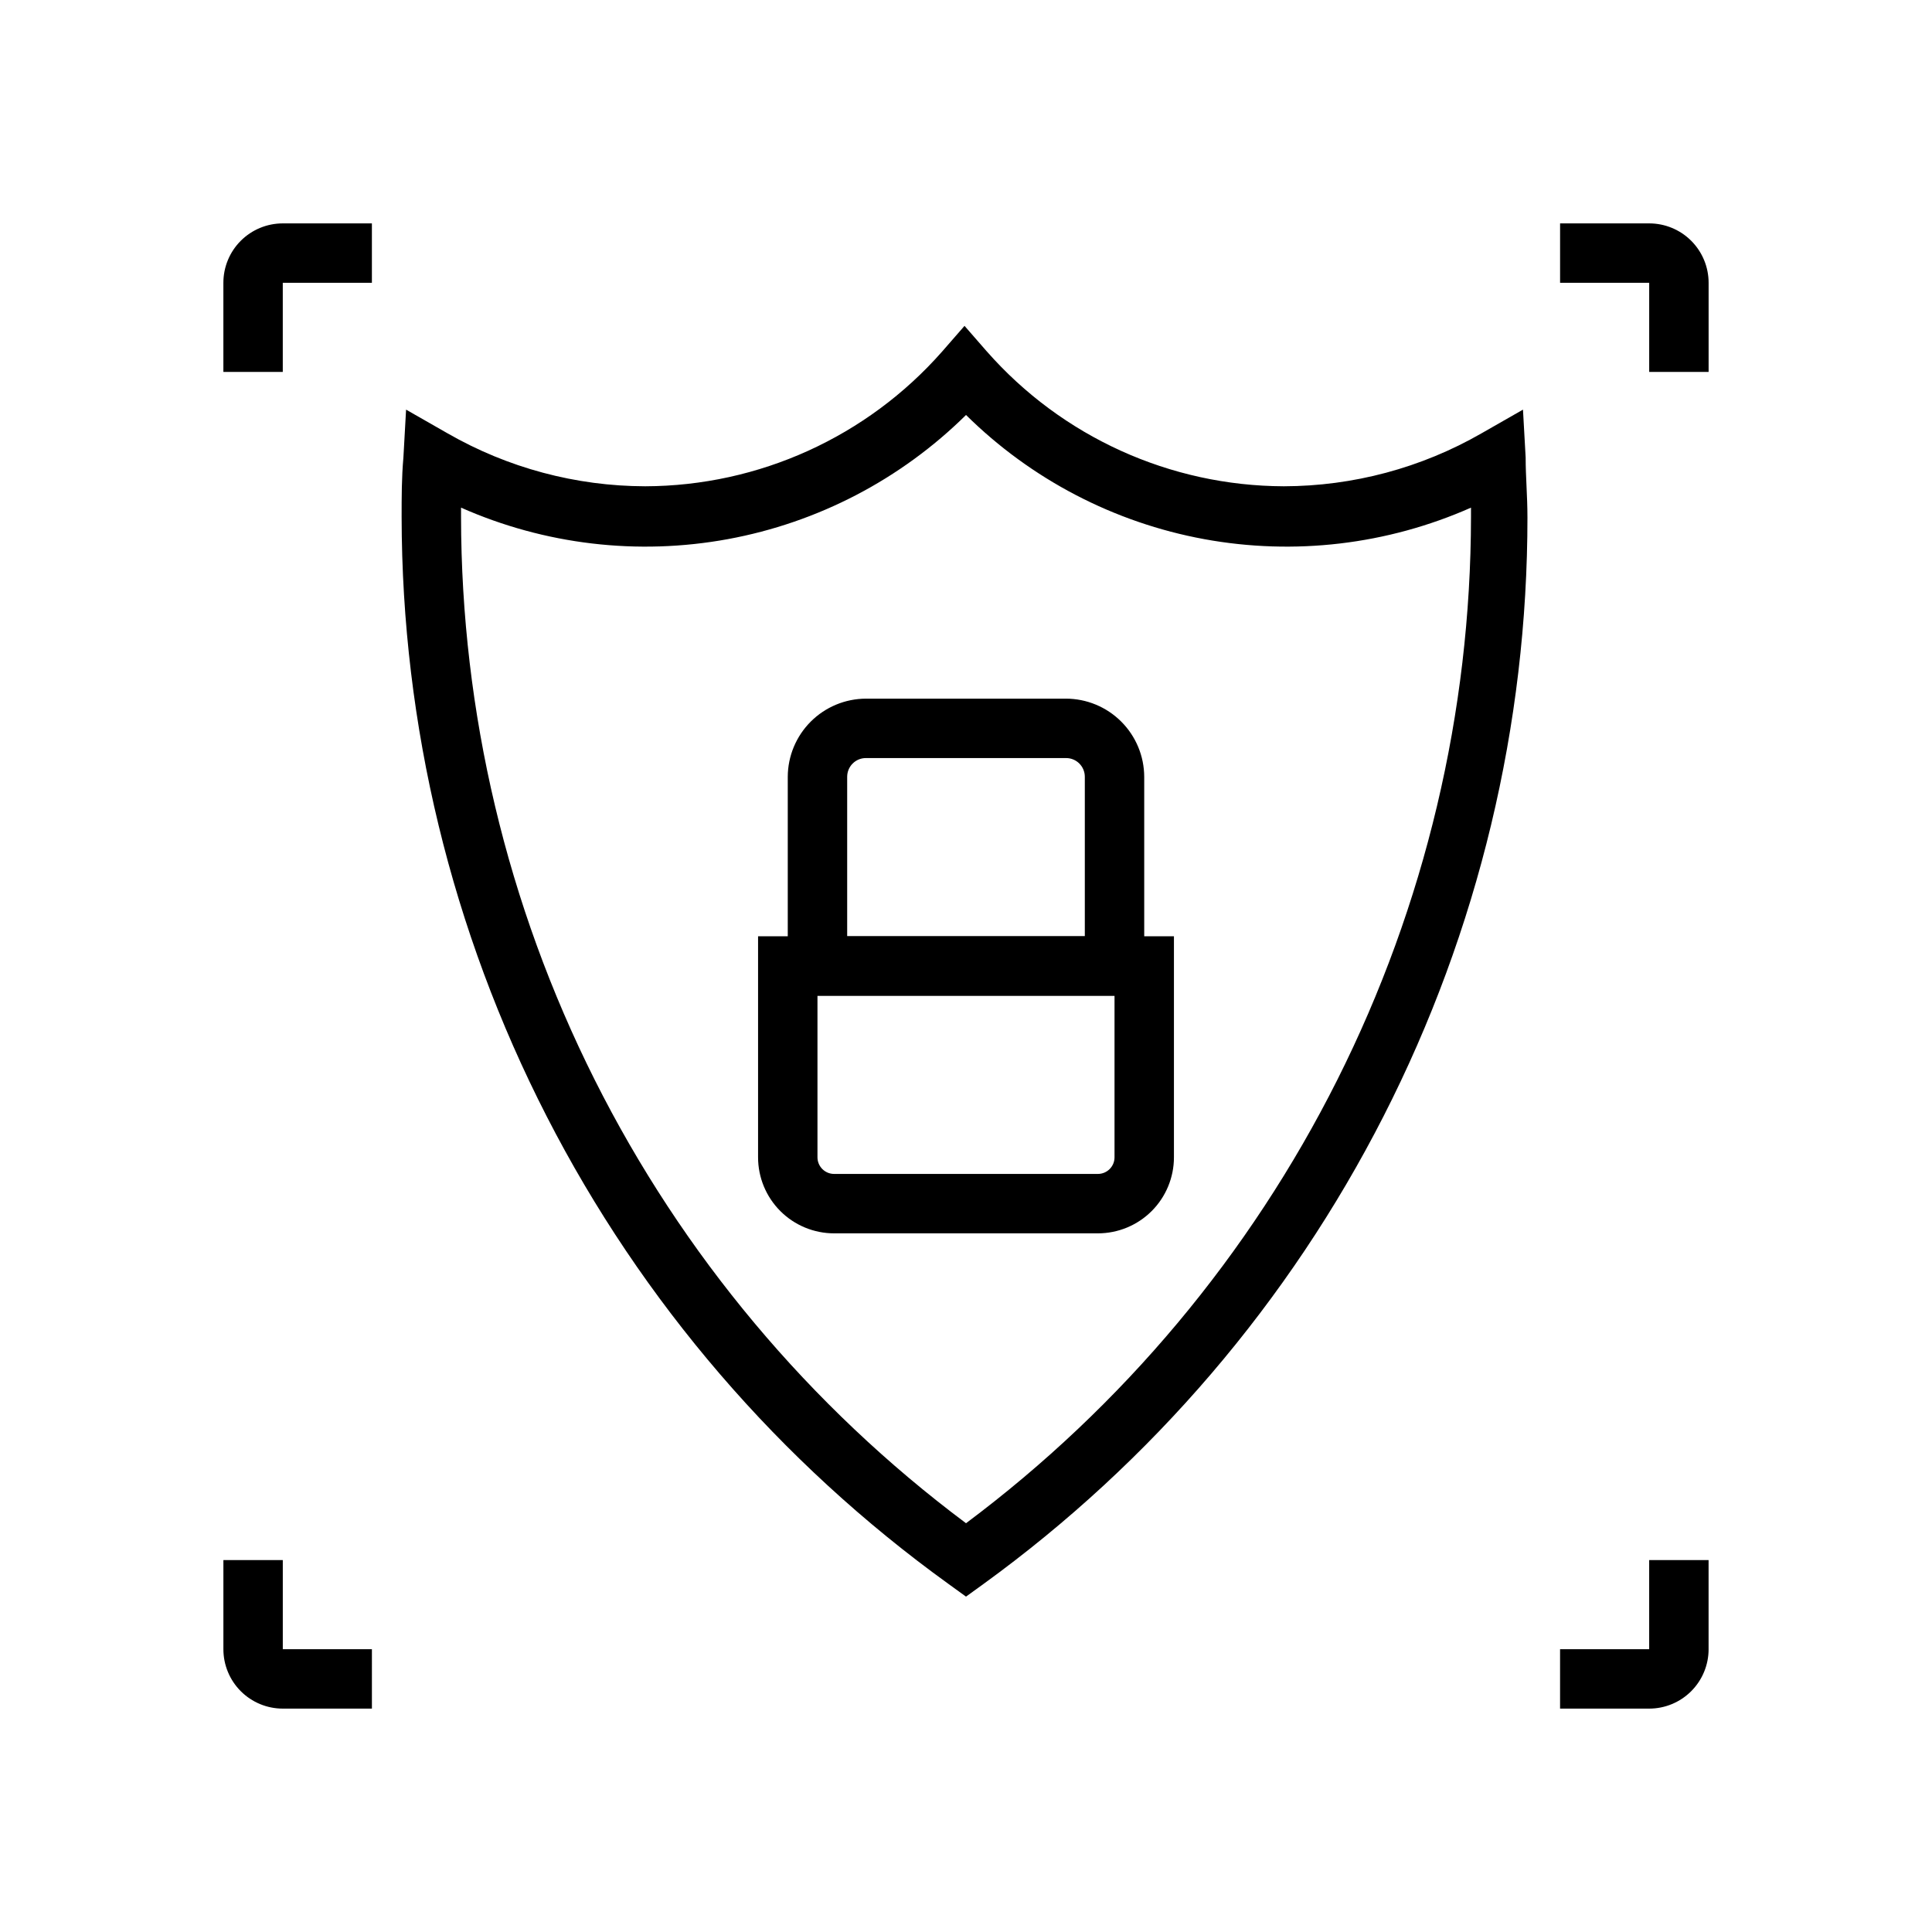 <?xml version="1.0" encoding="UTF-8"?>
<!-- Uploaded to: SVG Repo, www.svgrepo.com, Generator: SVG Repo Mixer Tools -->
<svg fill="#000000" width="800px" height="800px" version="1.1" viewBox="144 144 512 512" xmlns="http://www.w3.org/2000/svg">
 <g>
  <path d="m400 567.12-4.566-3.305c-44.828-32.309-81.348-74.793-106.55-123.96-25.211-49.168-38.387-103.62-38.449-158.88 0-5.273 0-10.391 0.473-15.742l0.707-12.676 11.02 6.297h0.004c15.934 9.148 33.977 13.977 52.348 14.016 30.148-0.09 58.809-13.102 78.719-35.742l5.902-6.769 5.902 6.769h0.004c19.91 22.641 48.574 35.652 78.723 35.742 18.371-0.039 36.414-4.867 52.348-14.016l11.02-6.297 0.707 12.676c0 5.117 0.473 10.234 0.473 15.742h0.004c0.027 55.188-13.031 109.6-38.098 158.76-25.07 49.168-61.438 91.691-106.12 124.08zm-133.82-288.59v2.441c0.055 51.797 12.176 102.87 35.406 149.16 23.227 46.297 56.926 86.539 98.418 117.54 41.488-31.004 75.188-71.246 98.414-117.54 23.23-46.293 35.355-97.363 35.41-149.16v-2.441c-22.195 9.82-46.828 12.727-70.699 8.348-23.867-4.383-45.867-15.848-63.125-32.906-17.262 17.059-39.258 28.523-63.129 32.906-23.867 4.379-48.504 1.473-70.695-8.348z"/>
  <path d="m434.95 470.85h-69.902c-5.344 0-10.473-2.125-14.25-5.902-3.781-3.781-5.902-8.906-5.902-14.25v-58.57h110.21v58.57c0 5.344-2.121 10.469-5.902 14.25-3.777 3.777-8.902 5.902-14.25 5.902zm-74.312-62.977v42.824c0 2.434 1.977 4.406 4.41 4.406h69.902c2.438 0 4.41-1.973 4.41-4.406v-42.824z"/>
  <path d="m447.23 407.87h-94.465v-58.016c0.02-5.484 2.211-10.738 6.086-14.617 3.879-3.879 9.133-6.066 14.617-6.09h52.98c5.496 0 10.773 2.18 14.668 6.062 3.894 3.879 6.094 9.145 6.113 14.645zm-78.719-15.746h62.977v-42.27c0-2.742-2.223-4.961-4.961-4.961h-53.059c-2.738 0-4.957 2.219-4.957 4.961z"/>
  <path d="m218.94 242.56h-15.742v-23.617c0-4.176 1.656-8.18 4.609-11.133s6.957-4.609 11.133-4.609h23.617v15.742h-23.617z"/>
  <path d="m596.8 242.56h-15.746v-23.617h-23.617v-15.742h23.617c4.176 0 8.18 1.656 11.133 4.609s4.613 6.957 4.613 11.133z"/>
  <path d="m581.05 596.8h-23.617v-15.746h23.617v-23.617h15.742v23.617h0.004c0 4.176-1.66 8.18-4.613 11.133s-6.957 4.613-11.133 4.613z"/>
  <path d="m242.56 596.8h-23.617c-4.176 0-8.18-1.66-11.133-4.613s-4.609-6.957-4.609-11.133v-23.617h15.742v23.617h23.617z"/>
 </g>
</svg>